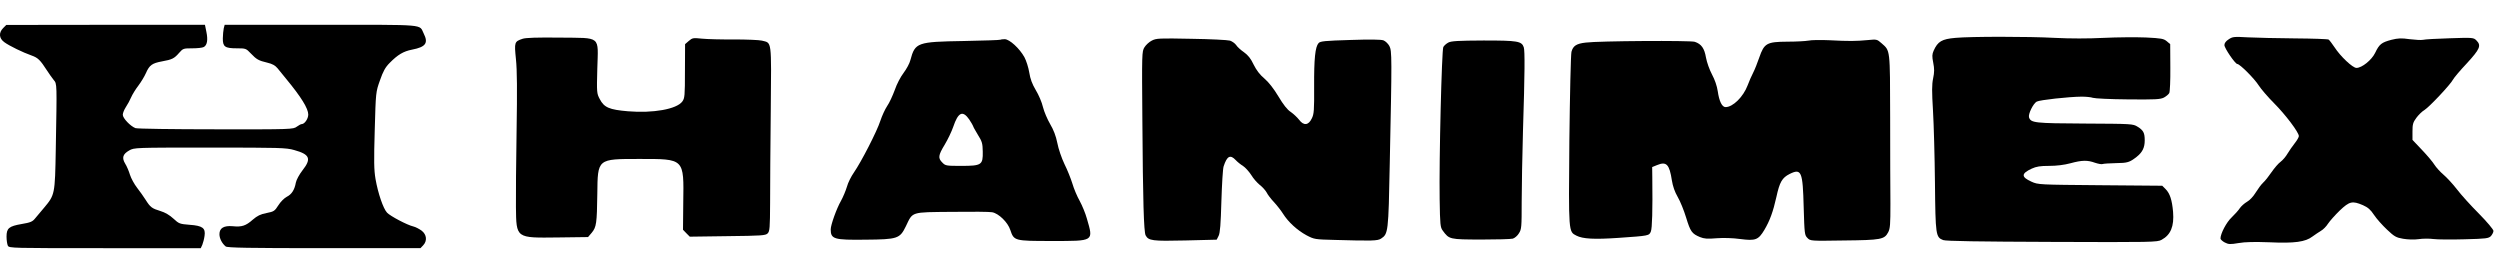 
<svg version="1.0" xmlns="http://www.w3.org/2000/svg" viewBox="0 0 1914 194"
 preserveAspectRatio="xMidYMid meet">
<g transform="translate(0,194) scale(0.1,-0.1)"
fill="#000000" stroke="none">
<path d="M24 1725 c-35 -36 -32 -78 9 -108 38 -28 143 -79 209 -102 48 -17 66
-34 118 -115 16 -25 39 -57 51 -72 26 -31 25 -20 16 -530 -6 -348 -7 -350 -90
-449 -26 -30 -57 -67 -69 -82 -19 -24 -36 -31 -102 -42 -98 -17 -116 -32 -116
-97 0 -27 5 -58 10 -69 10 -19 29 -19 744 -19 l733 0 12 26 c6 15 14 45 17 68
9 60 -15 78 -115 85 -75 6 -81 8 -123 47 -29 27 -65 48 -99 58 -66 20 -78 29
-114 86 -15 24 -45 66 -66 93 -21 27 -45 71 -54 99 -8 27 -24 65 -36 84 -28
46 -19 74 30 102 39 22 40 22 618 22 535 0 584 -1 646 -19 119 -33 133 -66 63
-155 -24 -31 -47 -73 -51 -94 -10 -56 -32 -90 -70 -109 -19 -10 -48 -39 -64
-65 -28 -44 -34 -48 -90 -59 -47 -9 -71 -21 -106 -51 -53 -47 -84 -57 -153
-50 -68 6 -102 -14 -102 -61 0 -33 20 -71 48 -94 12 -10 178 -13 754 -13 l737
0 21 22 c32 34 27 82 -12 112 -18 13 -46 28 -63 32 -48 11 -178 80 -202 106
-29 31 -69 148 -88 257 -12 71 -13 136 -6 376 8 290 8 290 40 380 24 69 41
100 74 133 62 63 105 89 172 102 104 20 126 50 89 123 -37 73 36 67 -785 67
l-739 0 -7 -27 c-3 -16 -7 -50 -7 -76 -1 -65 16 -77 107 -77 68 0 71 -1 107
-39 44 -46 59 -55 127 -71 38 -9 60 -21 78 -43 14 -18 44 -54 66 -81 115 -139
169 -227 169 -273 0 -32 -28 -73 -50 -73 -6 0 -23 -9 -38 -20 -27 -20 -40 -21
-620 -20 -325 0 -602 4 -615 9 -39 15 -97 76 -97 102 0 14 11 40 24 60 13 19
31 53 40 74 9 21 34 62 55 89 21 28 47 71 58 96 27 62 48 76 123 90 78 14 94
22 132 66 29 33 33 34 100 34 38 0 78 4 88 10 26 14 33 54 20 116 l-11 54
-761 0 -760 -1 -24 -24z"/>
<path d="M4001 1643 c-63 -21 -64 -26 -51 -156 9 -84 10 -237 5 -549 -4 -238
-6 -500 -5 -583 3 -241 -2 -237 322 -233 l230 3 29 34 c35 43 39 71 42 296 3
271 -1 268 322 268 347 0 341 6 336 -335 l-2 -207 26 -27 26 -26 289 4 c262 3
291 5 307 21 16 16 18 40 19 235 0 119 2 438 5 707 5 549 9 514 -68 534 -21 5
-117 9 -213 9 -96 -1 -207 2 -246 6 -67 7 -73 6 -100 -17 l-29 -25 -1 -206 c0
-191 -2 -208 -20 -233 -43 -59 -225 -91 -416 -75 -143 12 -183 29 -216 93 -23
43 -24 49 -19 232 7 258 34 235 -288 239 -173 2 -260 -1 -284 -9z"/>
<path d="M14970 1650 c-103 -9 -134 -27 -166 -98 -12 -28 -13 -43 -3 -93 9
-46 9 -72 -1 -119 -10 -48 -10 -99 -1 -248 6 -103 13 -351 15 -552 4 -401 6
-416 63 -438 19 -8 276 -12 833 -14 770 -3 807 -2 839 16 70 38 97 103 88 214
-8 91 -24 140 -56 173 l-27 27 -475 4 c-469 4 -475 4 -526 27 -80 36 -80 62 2
100 35 16 64 21 133 21 56 0 115 7 163 20 89 24 130 25 188 4 24 -8 50 -13 58
-10 7 3 53 6 101 7 91 1 106 6 160 48 44 35 62 70 62 126 0 58 -10 77 -55 105
-35 22 -44 22 -403 24 -387 2 -414 5 -428 48 -7 25 32 105 59 120 24 13 244
37 344 38 34 0 73 -4 86 -9 14 -5 134 -11 268 -12 212 -2 248 0 276 14 18 10
36 25 41 35 5 9 9 97 8 195 l-1 179 -26 22 c-24 20 -41 23 -160 29 -74 3 -219
2 -323 -3 -120 -6 -256 -6 -375 0 -202 11 -641 11 -761 0z"/>
<path d="M17063 1639 c-21 -13 -33 -29 -33 -44 0 -24 83 -145 99 -145 19 0
130 -111 163 -163 18 -28 71 -90 118 -137 86 -86 190 -223 190 -252 0 -8 -14
-33 -31 -54 -17 -22 -42 -57 -55 -79 -13 -23 -37 -51 -53 -63 -17 -12 -48 -48
-70 -80 -21 -31 -50 -68 -65 -81 -14 -13 -39 -47 -57 -76 -18 -30 -46 -59 -66
-70 -19 -11 -44 -33 -55 -49 -11 -17 -40 -49 -63 -71 -39 -36 -85 -124 -85
-161 0 -7 15 -21 32 -30 29 -15 42 -16 106 -5 52 9 123 10 237 6 192 -9 276 3
329 44 19 14 48 33 64 43 17 9 42 34 55 55 14 21 54 66 90 101 75 71 96 76
178 41 38 -17 58 -34 85 -75 19 -29 64 -79 99 -112 56 -53 70 -61 123 -70 36
-6 84 -8 119 -3 32 5 83 5 113 1 30 -4 138 -5 238 -2 169 4 185 7 203 25 10
12 19 29 19 39 0 11 -50 70 -112 133 -62 62 -138 146 -168 186 -30 39 -77 90
-103 112 -26 22 -57 57 -69 76 -12 20 -55 71 -95 113 l-73 77 0 64 c0 55 4 70
29 104 16 22 44 50 63 61 38 24 198 194 218 232 7 14 55 71 107 126 101 110
111 136 72 175 -21 21 -27 22 -203 16 -100 -3 -192 -8 -206 -12 -14 -3 -60 0
-102 5 -63 9 -88 8 -140 -5 -75 -20 -92 -33 -124 -100 -26 -54 -101 -115 -143
-115 -29 0 -123 89 -167 157 -19 28 -39 55 -46 60 -7 4 -123 8 -258 9 -135 1
-297 5 -360 8 -107 6 -117 5 -147 -15z"/>
<path d="M8818 1629 c-20 -10 -45 -33 -56 -51 -20 -32 -20 -45 -16 -563 4
-612 11 -851 25 -877 22 -41 51 -45 304 -39 l240 6 15 30 c11 23 16 87 21 265
4 129 11 249 17 266 26 80 51 93 93 48 13 -14 38 -34 56 -45 17 -11 45 -42 62
-68 16 -27 46 -61 66 -77 20 -15 43 -41 52 -57 8 -17 34 -51 58 -76 23 -25 54
-65 69 -89 39 -62 108 -125 178 -163 61 -32 64 -32 222 -36 280 -8 323 -7 349
10 55 36 57 46 67 574 17 815 17 863 -3 901 -10 18 -30 37 -45 43 -17 7 -107
8 -254 3 -194 -6 -230 -9 -243 -24 -26 -29 -35 -119 -34 -332 1 -183 -1 -212
-18 -245 -25 -53 -62 -57 -97 -10 -15 19 -44 46 -64 60 -26 16 -57 56 -94 118
-36 60 -75 110 -108 138 -35 29 -61 64 -82 106 -21 45 -42 72 -74 95 -25 17
-52 42 -60 55 -9 13 -30 28 -47 34 -18 5 -151 12 -297 14 -246 5 -268 4 -302
-14z"/>
<path d="M7659 1636 c-3 -3 -129 -7 -281 -10 -356 -6 -372 -11 -408 -146 -6
-25 -30 -69 -52 -98 -23 -30 -53 -87 -68 -132 -16 -43 -41 -98 -58 -122 -16
-24 -39 -74 -52 -113 -26 -81 -146 -314 -202 -395 -21 -30 -46 -79 -54 -110
-9 -30 -29 -78 -45 -107 -34 -59 -79 -185 -79 -219 0 -75 25 -82 265 -79 248
2 264 8 310 102 55 114 33 108 353 111 152 2 291 1 308 -3 50 -9 120 -77 139
-136 28 -83 31 -84 315 -84 330 0 322 -5 271 172 -11 40 -36 100 -55 135 -20
35 -45 95 -56 133 -12 39 -39 106 -61 150 -21 44 -46 116 -54 160 -11 55 -29
101 -55 145 -21 36 -46 94 -55 130 -8 36 -33 94 -55 130 -28 47 -42 85 -50
135 -6 38 -23 91 -37 117 -37 67 -114 138 -151 138 -16 0 -31 -2 -33 -4z
m-239 -610 c16 -25 30 -48 30 -51 0 -4 16 -33 36 -66 33 -52 37 -67 38 -130 2
-102 -9 -109 -166 -109 -113 0 -120 1 -143 25 -35 34 -32 56 18 138 24 40 53
101 65 136 38 112 72 128 122 57z"/>
<path d="M13845 1629 c-22 -4 -94 -8 -161 -8 -158 -1 -177 -12 -215 -121 -14
-41 -35 -94 -47 -117 -12 -23 -31 -66 -42 -96 -33 -88 -113 -167 -169 -167
-27 0 -49 44 -60 122 -6 40 -22 87 -44 128 -20 38 -39 92 -46 129 -12 71 -35
104 -86 121 -34 11 -736 7 -835 -6 -71 -8 -97 -25 -109 -71 -5 -21 -12 -326
-16 -680 -6 -707 -7 -696 54 -727 48 -25 137 -30 324 -17 231 16 233 16 246
49 10 24 14 163 11 410 l-1 83 37 15 c72 30 95 7 114 -118 7 -44 22 -87 44
-125 19 -32 48 -103 65 -159 33 -108 44 -123 106 -149 32 -13 57 -15 127 -9
54 4 124 2 182 -6 116 -15 138 -7 184 70 42 71 67 140 92 252 25 115 44 147
101 176 91 45 101 20 108 -255 6 -204 7 -213 29 -235 22 -23 24 -23 280 -19
285 3 309 8 338 63 15 28 17 61 17 218 -1 102 -2 400 -2 663 -1 528 1 507 -66
566 -35 31 -37 31 -108 24 -88 -8 -137 -9 -292 -1 -66 3 -138 2 -160 -3z"/>
<path d="M11088 1614 c-15 -8 -32 -23 -38 -34 -12 -23 -33 -864 -28 -1167 3
-195 5 -214 24 -239 49 -67 52 -67 291 -68 120 0 230 3 245 7 14 4 36 22 47
41 20 31 21 48 21 242 0 115 5 360 10 544 14 443 15 610 6 638 -16 47 -46 52
-308 52 -195 -1 -248 -4 -270 -16z"/>
</g>
</svg>
